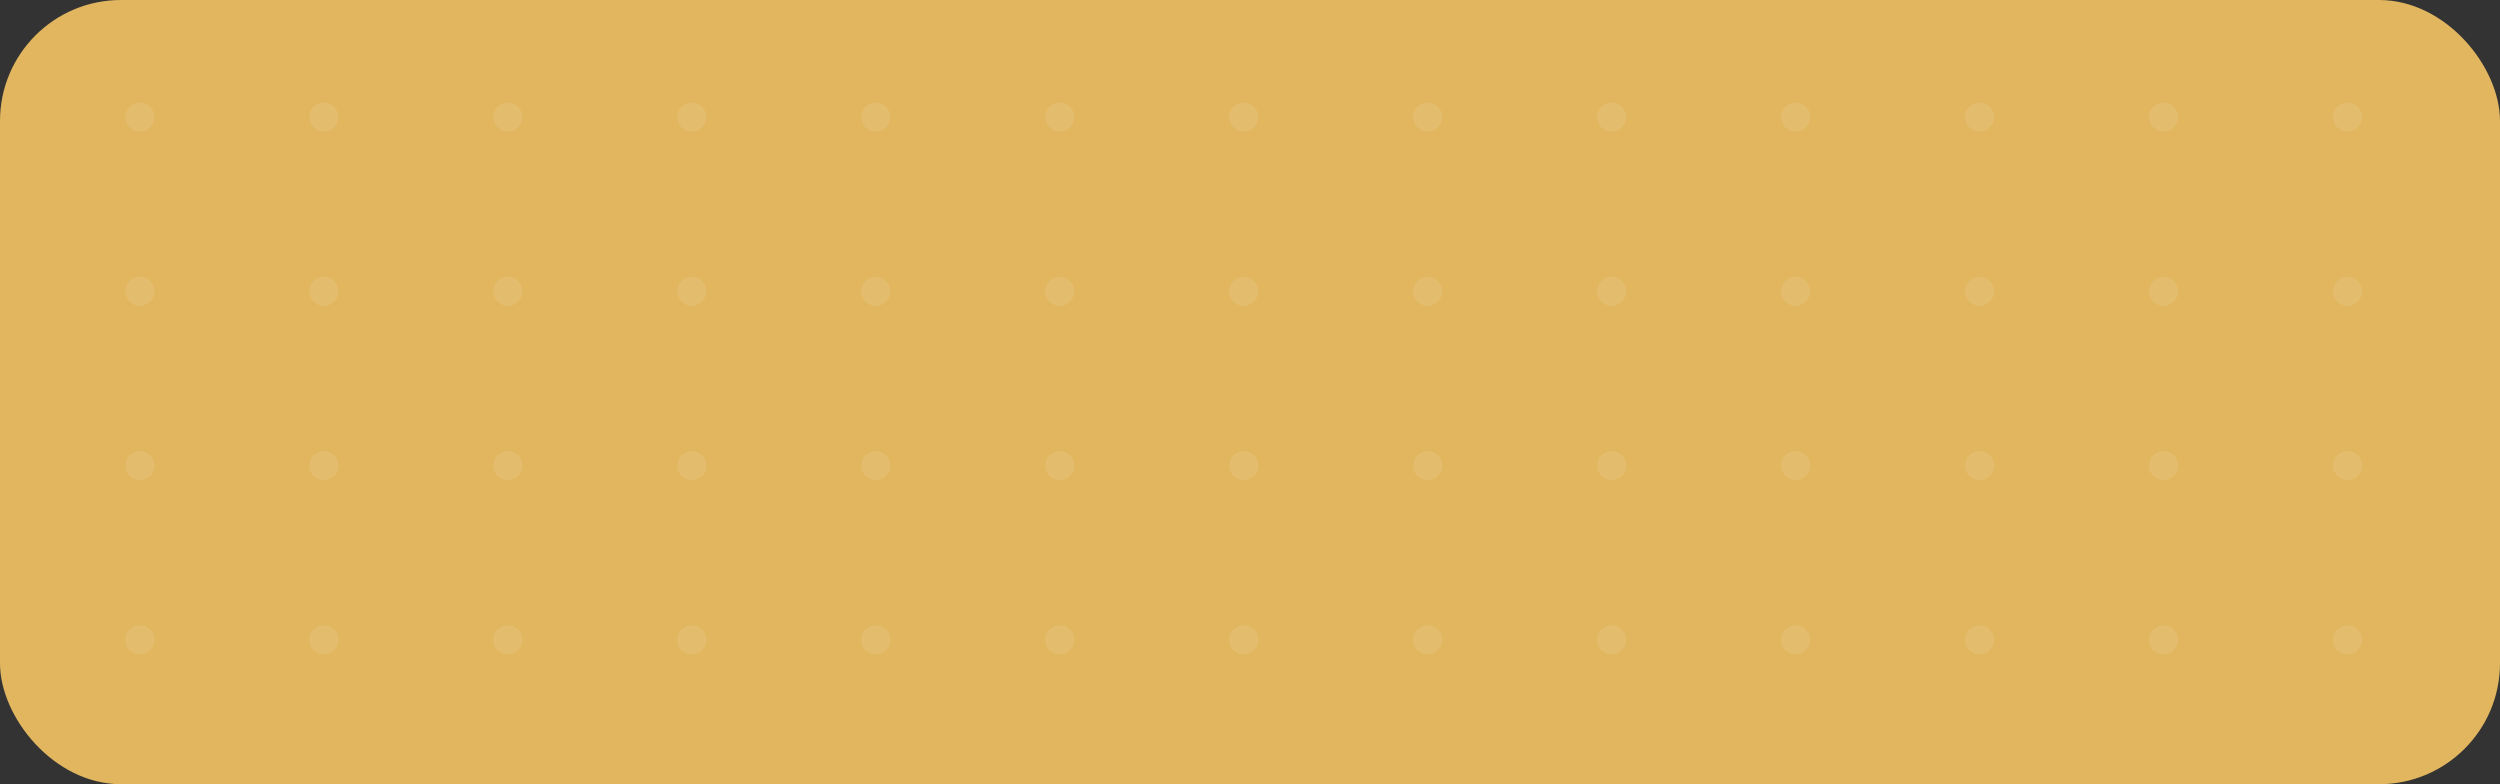 <?xml version="1.0" encoding="UTF-8"?> <svg xmlns="http://www.w3.org/2000/svg" width="1323" height="415" viewBox="0 0 1323 415" fill="none"><rect x="0" y="0" width="1323" height="415" fill="#333333" stroke="none"/> <g clip-path="url(#clip0_1685_1655)"> <rect width="1323" height="415" rx="64" fill="#E1B65F"></rect> <g style="mix-blend-mode:overlay" opacity="0.1"> <circle cx="755.538" cy="154.151" r="7.686" fill="#F8F8F8"></circle> <circle cx="366.112" cy="154.151" r="7.686" fill="#F8F8F8"></circle> <circle cx="1144.96" cy="154.151" r="7.686" fill="#F8F8F8"></circle> <circle cx="171.401" cy="154.151" r="7.686" fill="#F8F8F8"></circle> <circle cx="950.252" cy="154.151" r="7.686" fill="#F8F8F8"></circle> <circle cx="560.827" cy="154.151" r="7.686" fill="#F8F8F8"></circle> <circle cx="74.041" cy="154.151" r="7.686" fill="#F8F8F8"></circle> <circle cx="852.897" cy="154.151" r="7.686" fill="#F8F8F8"></circle> <circle cx="463.467" cy="154.151" r="7.686" fill="#F8F8F8"></circle> <circle cx="1242.32" cy="154.151" r="7.686" fill="#F8F8F8"></circle> <circle cx="268.756" cy="154.151" r="7.686" fill="#F8F8F8"></circle> <circle cx="1047.61" cy="154.151" r="7.686" fill="#F8F8F8"></circle> <circle cx="658.182" cy="154.151" r="7.686" fill="#F8F8F8"></circle> <circle cx="755.538" cy="338.616" r="7.686" fill="#F8F8F8"></circle> <circle cx="366.112" cy="338.616" r="7.686" fill="#F8F8F8"></circle> <circle cx="1144.96" cy="338.616" r="7.686" fill="#F8F8F8"></circle> <circle cx="171.401" cy="338.616" r="7.686" fill="#F8F8F8"></circle> <circle cx="950.252" cy="338.616" r="7.686" fill="#F8F8F8"></circle> <circle cx="560.827" cy="338.616" r="7.686" fill="#F8F8F8"></circle> <circle cx="74.041" cy="338.616" r="7.686" fill="#F8F8F8"></circle> <circle cx="852.897" cy="338.616" r="7.686" fill="#F8F8F8"></circle> <circle cx="463.467" cy="338.616" r="7.686" fill="#F8F8F8"></circle> <circle cx="1242.32" cy="338.616" r="7.686" fill="#F8F8F8"></circle> <circle cx="268.756" cy="338.616" r="7.686" fill="#F8F8F8"></circle> <circle cx="1047.61" cy="338.616" r="7.686" fill="#F8F8F8"></circle> <circle cx="658.182" cy="338.616" r="7.686" fill="#F8F8F8"></circle> <circle cx="755.538" cy="246.384" r="7.686" fill="#F8F8F8"></circle> <circle cx="366.112" cy="246.384" r="7.686" fill="#F8F8F8"></circle> <circle cx="1144.96" cy="246.384" r="7.686" fill="#F8F8F8"></circle> <circle cx="171.401" cy="246.384" r="7.686" fill="#F8F8F8"></circle> <circle cx="950.252" cy="246.384" r="7.686" fill="#F8F8F8"></circle> <circle cx="560.827" cy="246.384" r="7.686" fill="#F8F8F8"></circle> <circle cx="74.041" cy="246.384" r="7.686" fill="#F8F8F8"></circle> <circle cx="852.897" cy="246.384" r="7.686" fill="#F8F8F8"></circle> <circle cx="463.467" cy="246.384" r="7.686" fill="#F8F8F8"></circle> <circle cx="1242.32" cy="246.384" r="7.686" fill="#F8F8F8"></circle> <circle cx="268.756" cy="246.384" r="7.686" fill="#F8F8F8"></circle> <circle cx="1047.61" cy="246.384" r="7.686" fill="#F8F8F8"></circle> <circle cx="658.182" cy="246.384" r="7.686" fill="#F8F8F8"></circle> <circle cx="755.538" cy="61.919" r="7.686" fill="#F8F8F8"></circle> <circle cx="366.112" cy="61.919" r="7.686" fill="#F8F8F8"></circle> <circle cx="1144.96" cy="61.919" r="7.686" fill="#F8F8F8"></circle> <circle cx="171.401" cy="61.919" r="7.686" fill="#F8F8F8"></circle> <circle cx="950.252" cy="61.919" r="7.686" fill="#F8F8F8"></circle> <circle cx="560.827" cy="61.919" r="7.686" fill="#F8F8F8"></circle> <circle cx="74.041" cy="61.919" r="7.686" fill="#F8F8F8"></circle> <circle cx="852.897" cy="61.919" r="7.686" fill="#F8F8F8"></circle> <circle cx="463.467" cy="61.919" r="7.686" fill="#F8F8F8"></circle> <circle cx="1242.32" cy="61.919" r="7.686" fill="#F8F8F8"></circle> <circle cx="268.756" cy="61.919" r="7.686" fill="#F8F8F8"></circle> <circle cx="1047.61" cy="61.919" r="7.686" fill="#F8F8F8"></circle> <circle cx="658.182" cy="61.919" r="7.686" fill="#F8F8F8"></circle> </g> </g> <defs> <clipPath id="clip0_1685_1655"> <rect width="1323" height="415" rx="64" fill="white"></rect> </clipPath> </defs> </svg> 